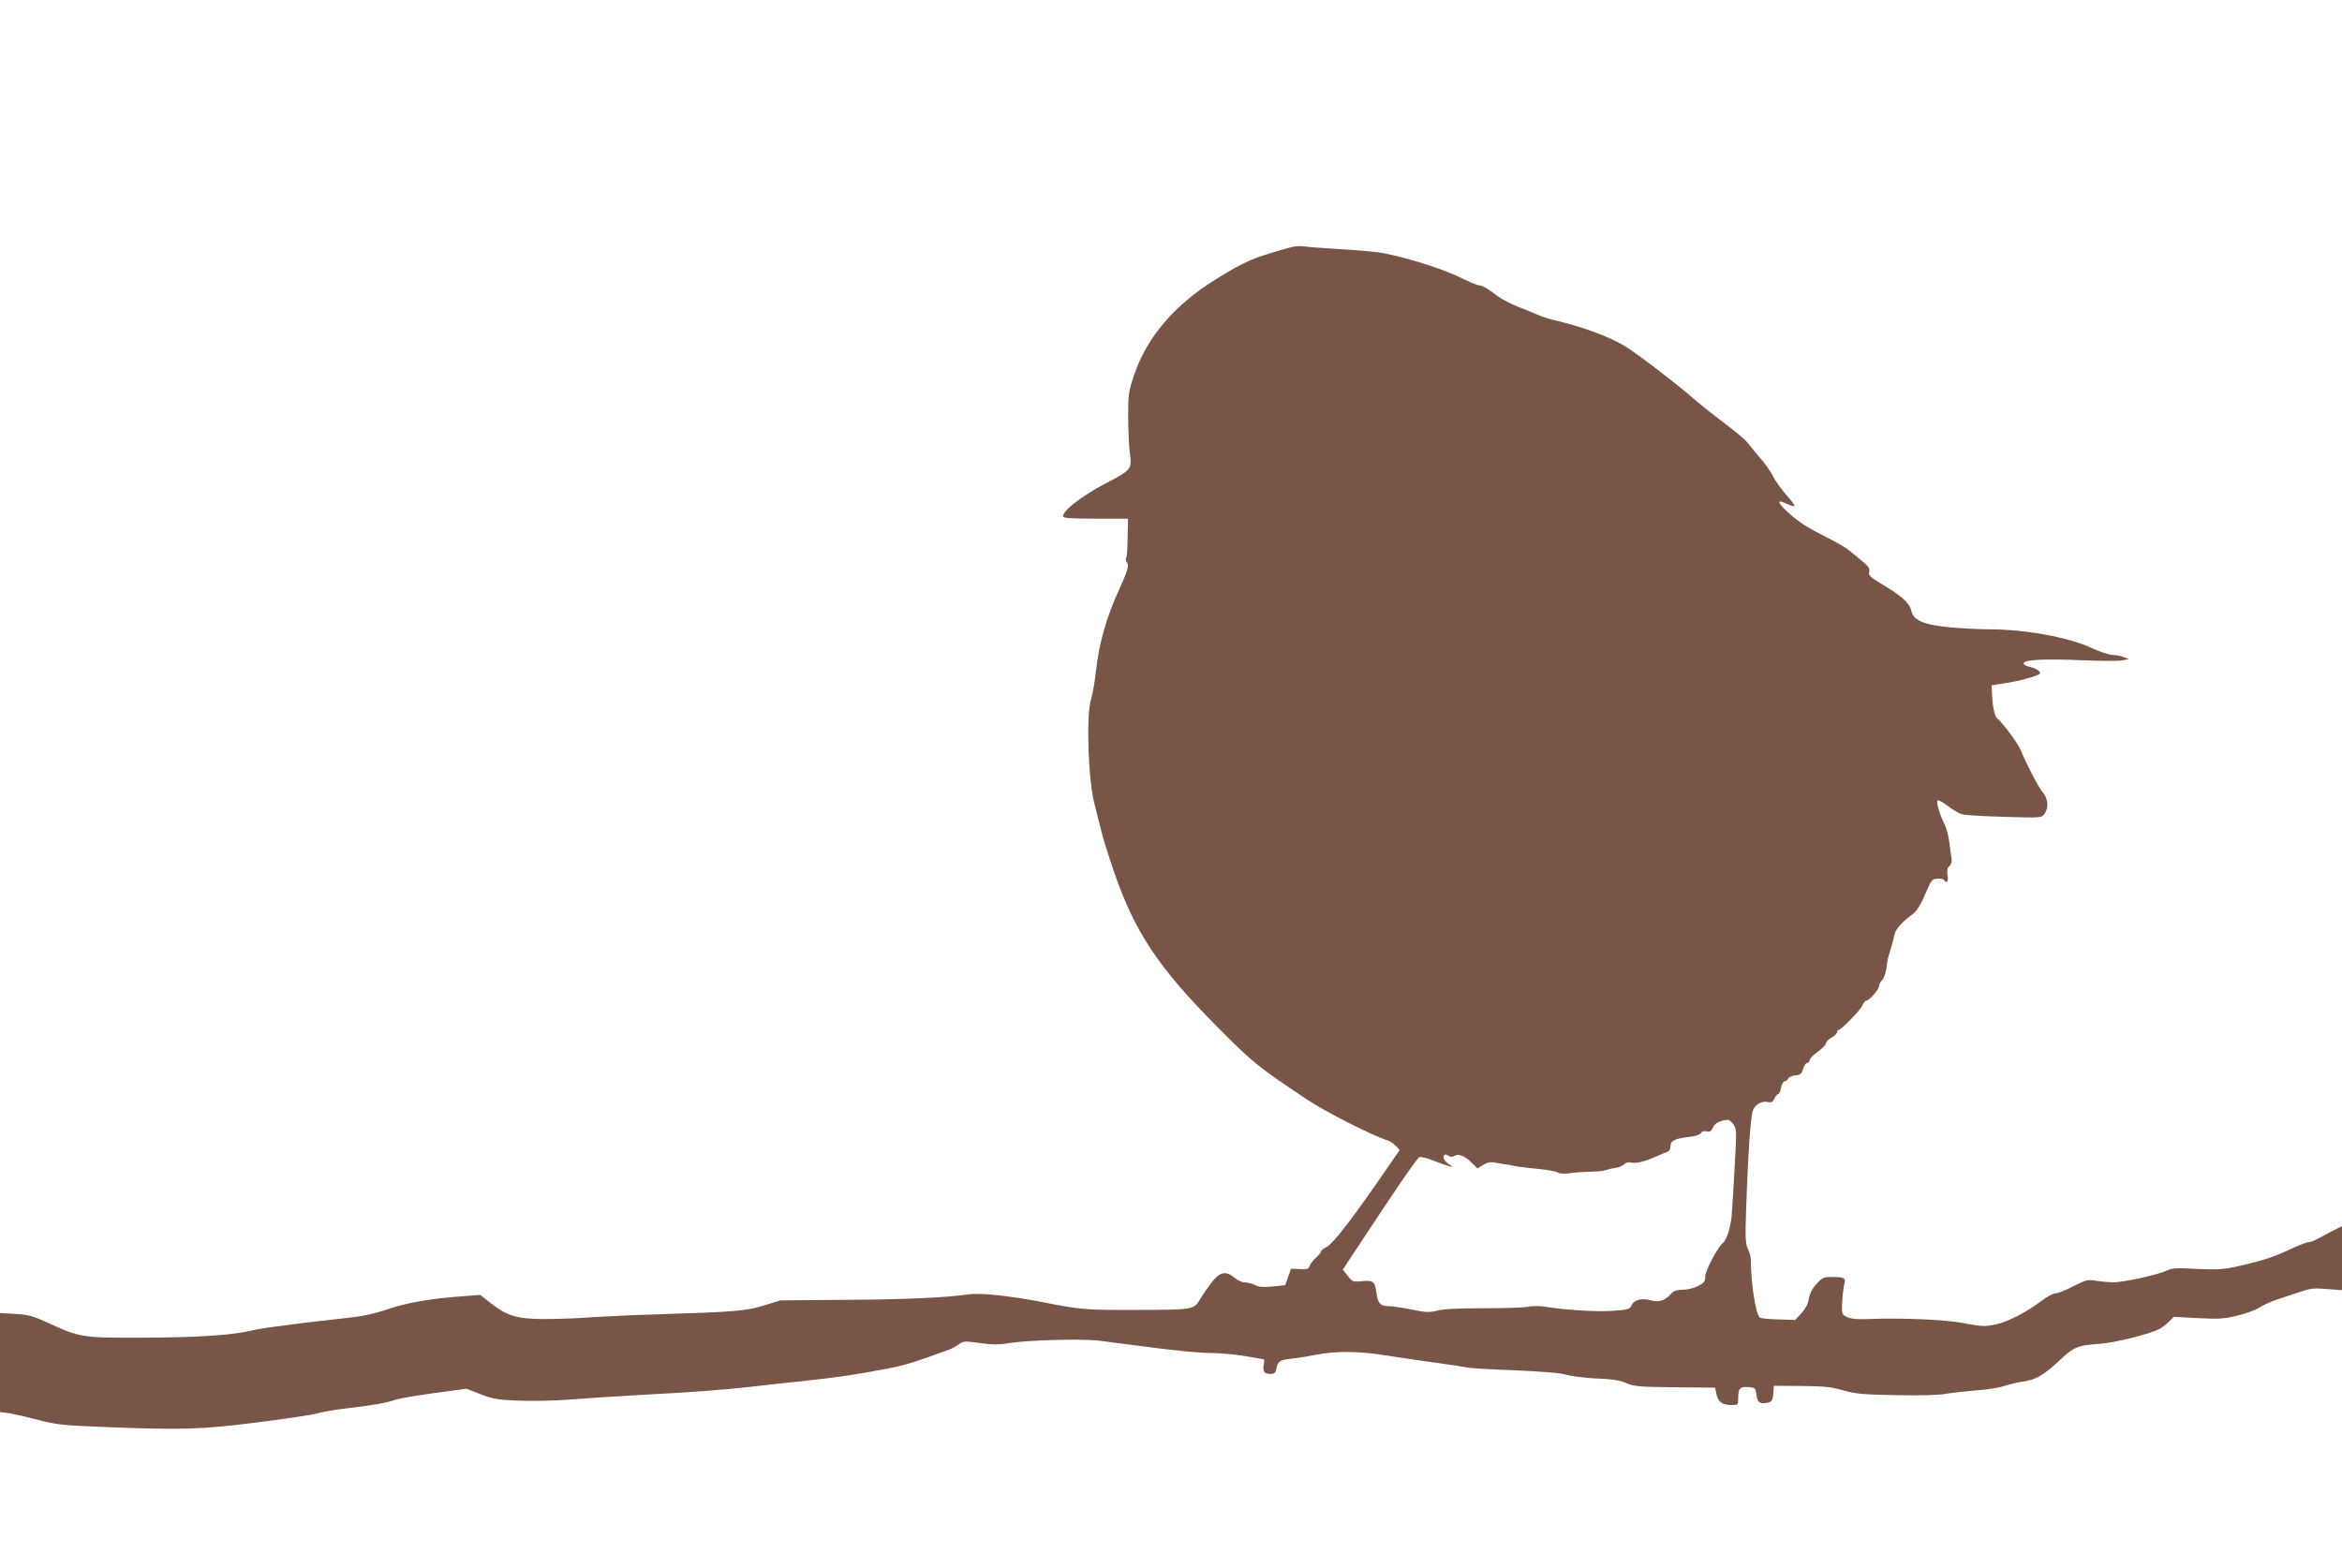 <?xml version="1.0" standalone="no"?>
<!DOCTYPE svg PUBLIC "-//W3C//DTD SVG 20010904//EN"
 "http://www.w3.org/TR/2001/REC-SVG-20010904/DTD/svg10.dtd">
<svg version="1.0" xmlns="http://www.w3.org/2000/svg"
 width="1280pt" height="857pt" viewBox="0 0 1280 857"
 preserveAspectRatio="xMidYMid meet">
<g transform="translate(0,857) scale(0.1,-0.1)"
fill="#795548" stroke="none">
<path d="M7065 7221 c-211 -57 -261 -78 -422 -179 -222 -137 -374 -315 -443
-517 -32 -94 -34 -108 -34 -230 0 -71 4 -158 8 -192 14 -99 13 -100 -136 -178
-128 -68 -228 -145 -228 -177 0 -10 39 -13 177 -13 l178 0 -2 -102 c0 -56 -4
-107 -8 -113 -4 -6 -2 -17 4 -24 13 -15 4 -46 -39 -141 -71 -152 -114 -302
-130 -452 -6 -57 -18 -126 -27 -155 -28 -89 -15 -452 20 -578 8 -30 23 -89 33
-130 9 -41 43 -151 76 -245 111 -321 240 -514 554 -831 201 -203 224 -221 494
-402 108 -72 363 -201 446 -226 11 -4 31 -17 42 -29 l22 -23 -43 -62 c-212
-310 -320 -451 -360 -470 -15 -7 -27 -17 -27 -23 0 -5 -12 -19 -26 -32 -14
-12 -30 -32 -35 -44 -7 -20 -15 -23 -56 -20 l-47 2 -16 -45 -16 -45 -69 -7
c-51 -5 -76 -3 -96 8 -16 8 -40 14 -55 14 -14 0 -39 11 -56 25 -47 40 -80 34
-125 -24 -21 -27 -50 -69 -64 -93 -34 -57 -37 -58 -353 -58 -277 -1 -295 1
-496 40 -181 36 -349 54 -415 45 -138 -19 -344 -28 -670 -30 l-360 -3 -90 -28
c-97 -30 -155 -35 -600 -49 -110 -3 -261 -10 -336 -15 -74 -6 -192 -10 -262
-10 -150 0 -204 16 -294 86 l-58 46 -90 -7 c-182 -13 -309 -35 -415 -71 -80
-27 -138 -39 -240 -50 -74 -8 -170 -19 -212 -24 -43 -6 -115 -15 -160 -21 -44
-5 -109 -16 -143 -24 -103 -24 -296 -36 -590 -37 -321 -1 -338 1 -505 78 -92
42 -115 48 -187 52 l-83 5 0 -271 0 -270 37 -5 c21 -2 92 -18 158 -35 110 -29
140 -33 370 -42 432 -17 532 -14 841 25 152 19 299 41 327 49 29 8 95 20 147
26 146 17 231 31 275 47 22 8 120 25 217 38 l177 24 78 -30 c67 -26 94 -31
208 -35 71 -3 191 -1 265 5 74 6 254 18 400 26 287 15 479 30 605 45 44 5 168
19 275 30 202 22 292 35 470 69 90 17 147 34 335 103 17 6 42 20 56 30 24 18
32 18 114 7 68 -10 104 -10 159 -1 101 17 396 25 491 14 44 -6 134 -17 200
-26 236 -31 331 -40 425 -42 52 -1 135 -9 184 -18 49 -9 91 -16 93 -16 3 0 3
-12 0 -27 -7 -39 2 -53 34 -53 25 0 30 5 35 30 8 40 19 46 88 54 33 4 92 13
130 21 108 21 235 20 381 -4 72 -11 198 -30 280 -41 83 -11 156 -23 164 -25 7
-3 122 -10 255 -15 158 -7 258 -15 289 -25 27 -8 100 -17 163 -20 85 -3 127
-10 162 -25 43 -19 71 -21 267 -23 l219 -2 7 -35 c9 -43 32 -60 81 -60 37 0
38 1 38 38 0 53 10 64 56 60 37 -3 39 -5 44 -43 5 -43 21 -52 65 -41 20 5 24
14 27 49 l3 42 150 -1 c123 -1 164 -5 229 -24 67 -19 110 -23 288 -26 130 -3
233 0 271 7 34 6 109 14 167 19 58 4 125 14 150 23 25 8 68 19 95 23 84 12
120 32 230 135 61 56 87 66 195 73 84 5 273 52 331 81 15 8 40 27 54 41 l26
26 132 -7 c114 -6 143 -4 216 14 46 11 100 31 120 44 20 13 59 31 86 40 28 9
84 28 125 42 67 23 84 25 158 19 l82 -6 0 175 0 175 -57 -29 c-32 -17 -69 -36
-83 -44 -14 -8 -33 -15 -44 -15 -10 0 -55 -18 -100 -39 -84 -41 -163 -66 -301
-96 -64 -14 -104 -16 -210 -11 -105 6 -136 4 -160 -8 -45 -23 -241 -66 -293
-65 -26 0 -69 4 -96 8 -45 8 -55 5 -125 -30 -42 -22 -86 -39 -98 -39 -13 0
-49 -20 -80 -44 -81 -61 -181 -112 -248 -126 -58 -12 -74 -11 -175 8 -100 19
-332 29 -520 22 -60 -3 -94 1 -115 11 -29 14 -30 16 -27 79 2 36 7 79 11 97
11 38 2 43 -69 43 -43 0 -51 -4 -82 -38 -23 -25 -37 -53 -42 -81 -4 -27 -18
-54 -40 -79 l-35 -37 -92 3 c-51 1 -97 6 -101 10 -23 23 -49 189 -49 316 0 15
-7 42 -16 59 -13 27 -15 58 -10 212 10 299 25 521 38 547 14 33 51 52 82 44
19 -4 26 0 35 19 6 14 16 25 21 25 5 0 12 16 15 35 4 19 13 35 20 35 8 0 16 6
19 14 3 8 21 16 39 18 27 2 35 8 43 36 5 17 15 32 22 32 7 0 13 6 13 14 0 8
20 29 45 47 25 18 45 39 45 46 0 8 13 22 30 31 16 9 30 23 30 30 0 6 3 12 8
12 14 0 118 106 130 133 6 15 16 27 22 27 17 0 70 62 70 81 0 9 7 22 15 29 13
11 25 51 29 99 1 9 9 41 19 71 9 30 19 68 22 84 6 28 42 68 103 113 20 16 41
50 64 105 32 77 37 83 66 85 17 2 34 -2 37 -7 14 -23 26 -8 19 25 -4 25 -2 39
10 51 11 10 15 26 12 43 -3 14 -8 53 -12 86 -4 33 -15 77 -26 99 -27 53 -48
125 -38 131 5 3 30 -11 56 -31 26 -20 61 -40 77 -45 17 -5 122 -11 233 -14
202 -6 202 -6 218 17 24 33 20 82 -9 116 -24 29 -85 145 -121 232 -17 39 -96
147 -130 175 -13 11 -24 66 -27 135 l-2 44 77 12 c86 13 188 43 188 54 0 13
-24 27 -57 35 -18 3 -33 12 -33 19 0 20 111 26 318 17 100 -4 199 -5 220 -1
l37 7 -28 11 c-16 7 -43 12 -61 12 -18 0 -71 18 -117 39 -125 58 -361 101
-555 101 -53 0 -151 5 -217 11 -144 14 -200 38 -211 91 -8 40 -53 81 -154 141
-72 43 -81 51 -76 71 4 19 -3 30 -36 57 -23 19 -56 46 -73 60 -18 15 -68 44
-112 66 -122 62 -157 84 -220 140 -63 57 -67 77 -9 49 20 -9 39 -15 41 -12 3
3 -17 31 -45 62 -28 32 -60 77 -72 101 -11 23 -41 67 -68 97 -26 30 -57 69
-70 85 -13 17 -69 65 -125 106 -56 42 -124 96 -152 120 -96 85 -325 261 -394
303 -85 52 -239 108 -386 142 -27 6 -68 19 -90 29 -22 10 -71 30 -110 45 -38
15 -86 40 -105 54 -54 42 -88 62 -105 62 -9 0 -58 20 -108 45 -104 51 -335
121 -447 136 -41 5 -140 14 -220 18 -80 5 -161 11 -180 14 -19 3 -48 2 -65 -2z
m2409 -4797 c17 -24 18 -36 7 -227 -6 -111 -13 -229 -16 -262 -4 -66 -28 -144
-49 -160 -28 -22 -96 -150 -96 -182 0 -28 -6 -35 -40 -53 -22 -11 -59 -20 -83
-20 -32 0 -49 -6 -63 -21 -34 -38 -65 -49 -110 -37 -51 14 -92 4 -106 -26 -10
-22 -18 -25 -103 -31 -85 -7 -269 5 -375 23 -25 4 -65 4 -90 -1 -25 -5 -135
-8 -245 -8 -132 0 -217 -4 -250 -13 -43 -11 -62 -10 -135 5 -47 10 -104 18
-126 19 -50 0 -64 15 -71 72 -8 63 -18 71 -78 65 -49 -5 -53 -4 -79 29 l-27
34 87 132 c216 328 318 477 332 483 8 3 42 -5 76 -19 33 -13 72 -27 86 -30 25
-7 25 -7 -2 11 -16 10 -28 26 -28 35 0 20 8 22 29 9 9 -6 21 -5 32 2 21 13 58
-3 98 -44 l26 -26 32 20 c26 15 41 17 71 11 20 -4 44 -8 52 -9 8 0 29 -4 45
-8 17 -4 74 -11 128 -16 54 -5 104 -14 111 -20 8 -6 31 -8 57 -5 24 4 76 8
114 9 39 1 73 4 78 5 4 1 12 4 17 5 6 1 11 3 13 4 1 1 17 4 35 7 18 2 40 11
49 20 10 10 25 13 40 9 26 -6 72 6 138 35 22 10 48 20 58 24 10 3 17 15 17 31
0 30 24 42 106 51 34 4 58 13 61 21 4 9 14 12 29 9 18 -5 26 0 36 21 12 25 37
38 83 42 6 0 18 -11 29 -25z"/>
</g>
</svg>
